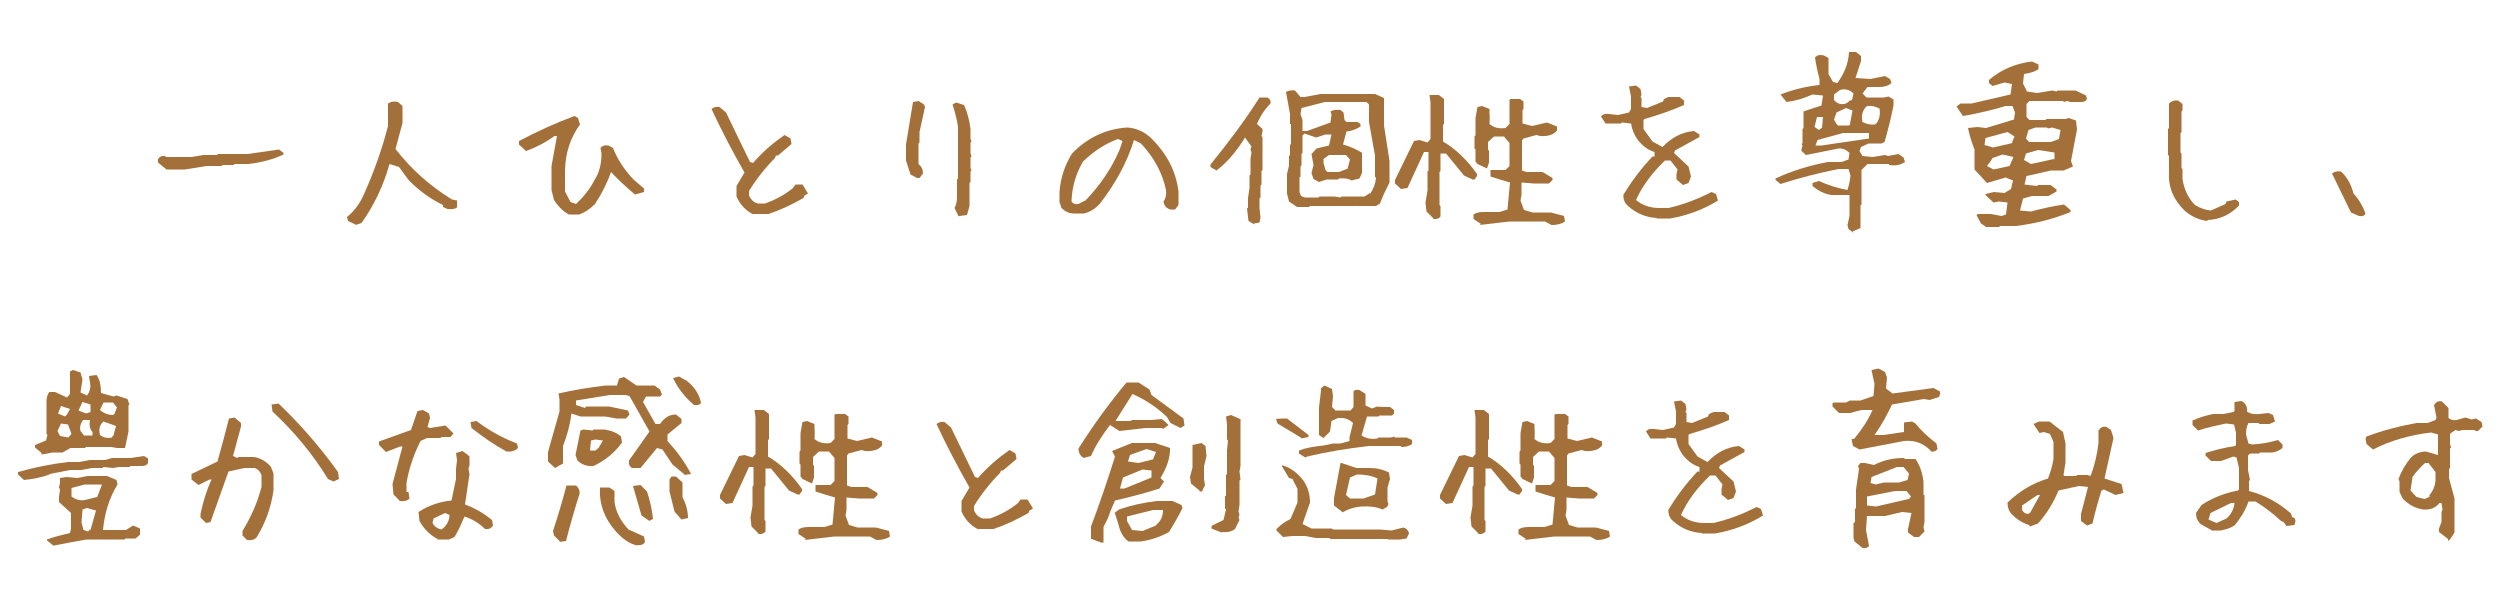 <?xml version="1.0" encoding="UTF-8"?>
<svg id="_レイヤー_1" data-name="レイヤー_1" xmlns="http://www.w3.org/2000/svg" version="1.1" viewBox="0 0 500 120">
  <!-- Generator: Adobe Illustrator 29.1.0, SVG Export Plug-In . SVG Version: 2.1.0 Build 142)  -->
  <defs>
    <style>
      .st0 {
        fill: #a3703a;
      }
    </style>
  </defs>
  <path class="st0" d="M33.3,33.9l-1.7-1.4v-.7c.4-.5.8-.7,1.4-.6l.2.2h5.1l2.4-.4h2.7l.2-.2h5.9l6.3-.9.9.7v.3c-2.1,1-4.5,1.6-7,1.9h-2.8l-.2.2h-2.2l-.2.2h-3l-4.3.7h-3.8Z"/>
  <path class="st0" d="M71.3,45l-1.7-.8-.2-.8c1.6-1.3,2.7-2.9,3.5-4.8,1.9-4.3,3.5-8.7,4.7-13.4v-4.5c.6-.4,1.3-.5,2-.3l.9.8v3.4l-1.4,5.2c3.2,4.1,6.9,7.4,11.3,10.1l1,.2v1.4c-.4.3-1.1.4-1.9.3l-.9-.4v-.4c-2.5-1.2-4.7-2.8-6.8-4.9l-2-2.7-1.9-.6c-1.2,4.3-3.1,8.3-5.6,11.8l-1.2.4Z"/>
  <path class="st0" d="M113.6,42.8c-1.2-.7-2.1-1.7-2.8-2.8l-.5-2v-4.8l1.1-6h-.5c-1.8,1.3-3.7,2.3-5.7,3l-1.4-1.3v-.7c3.6-1.9,7.3-3.6,11.1-5l.7.4.4,1.3c-1.9,2.6-2.9,5.6-3,9.1v4.3l1.1,2.1,1.1.4c1.5-1.4,2.8-3,3.7-4.8,1-1.5,1.4-3.3,1.4-5.3l-.2-1.1c.4-.5.9-.6,1.6-.5l.9.5c.9,2.3,2.3,4.4,4.1,6.3l2.1,1.8v.7l-1.8.5c-1.7-1.4-3.3-2.9-4.8-4.5-.8,2.3-1.9,4.4-3.2,6.4-.9.9-2,1.7-3.2,2.1h-2Z"/>
  <path class="st0" d="M150.7,42.9c-1.6-.8-2.7-2-3.4-3.6v-2.1l1.6-2.7c-2.4-4.2-4.6-8.4-6.6-12.7.5-.4,1-.5,1.6-.4l1.3,1.1,4.8,9.9.6.2c1.9-2.2,4-4,6.3-5.6l1.2.7.2,1.1-2.7,2.3h-.4l-.2.5c-2,2-3.8,4.3-5.2,6.6v.9c.4.8.9,1.4,1.8,1.6h1.4c2-.7,3.9-1.7,5.6-3.1l.5-.7h1.4l1.1,1.8-.7.4-.2.5c-2.3,1.3-4.6,2.4-7,3.2h-3Z"/>
  <path class="st0" d="M183.4,35.6l-1.3-.7-.9-2.8v-3.2l1.4-8.5,1.1-.2,1.1.7.2.5-1.1,5v2.1l-.2.2v4.1c.6.5.9,1.1.9,1.9l-.7.9h-.5ZM191.8,43.4l-.9-1.8c.4-.7.5-1.5.5-2.3v-3.4l.2-.2v-10.3c-.2-1.5-.6-3-1.1-4.5l.7-.4,1.6.5c.7,1.5,1.1,3.2,1.3,4.8v2l.2.5-.2.2v2.1l.2.7-.2.2v2.1l.2.5-.2.2v2.1l-.2.2v4.6l-.5,1.8-1.6.2Z"/>
  <path class="st0" d="M214.8,42.7c-1,0-1.8-.4-2.5-1.1l-.4-1.2v-2c.2-2.9,1.1-5.4,2.5-7.7,3.1-3.2,6.8-4.9,11-5.2,1.9.1,3.6.9,5,2.3,3,3,4.8,6.5,5.3,10.5v2.7l-.7.9h-.9c-.8-.2-1.3-.8-1.4-1.6.5-.7.6-1.5.5-2.3-.7-3.4-2.4-6.5-5-9.3l-1.4-.7c-1.4,4.5-3.7,8.7-6.8,12.7-1,1.1-2,1.7-3.2,2h-2.1ZM217,40.2c3-3.1,5.3-6.5,6.9-10.2l.6-1.8-.9-.4c-2.5.9-4.8,2.4-7,4.5-1.4,2.4-2.2,5-2.3,8,.4.5.8.6,1.4.5l1.3-.7Z"/>
  <path class="st0" d="M250.9,44.9l-1.2-.7-.3-2.5.2-.2v-1.9l.3-2v-2.5l.2-.2v-3.2l.2-1.2-.2-.6.2-.6-1.3-1.8c-1.7,2.8-3.6,5-5.7,6.6l-1.2-.7v-.5c3.5-4.3,6.9-8.8,9.8-13.4h1.6c.5.3.7.7.6,1.2-1.2,1.2-2.1,2.6-2.7,4.1l1.1,1v.5l-.2.9.2.2v6.6l-.2.2v2.7l-.2.2v2.4l-.2.2v1.9l.2,1.9-.2,1-1.1.2ZM259.4,41.4l-1.6-1.1-.4-1.6v-3.9l.4-1.7v-1.9l.2-.2v-2l.2-.2v-4h-.2v-2l-.8-4.4c.5-.3,1.1-.4,1.8-.3l1.1,1.3h.8l3.2-.6h10.9l1.8.8v.9c.1,0,0,.1,0,.1v4.5l1.1,7.1v4.3c-.7,1.4-1.4,2.8-1.9,4.2l-.8.5h-4.1c0-.1-.2,0-.2,0h-8.9l-.2.2h-2.3ZM274,38.8c.7-1,1.1-2.1,1.2-3.2l-.2-.3v-4.2l-1.2-6.7v-3.5l-.5-.5h-8.3l-4.7,1.2-.2,1.2.4,1.2v2.2h.9l4.7-1.7.2-1.6-.2-.6c.5-.3,1.1-.4,2-.3l.6.5.2,1.5.4.4h2.2l.6.4v.5c-.8.5-1.7.9-2.8,1l-.7,2.6c1.5.4,2.7,1,3.7,1.6h.1v4.1l-.5,1.1-1.6.4c-.6-.4-1.4-.5-2.5-.4l-.2.2h-2.3l-1.5.5-1.1-.6-.4-1.2.4-1.6-.4-2.2,1-1.1,2.5-.6.5-2.2h-1.2l-1.9.6-2.3-.8-.4.4v3.5l-.2.2v2.3l-.2.2v2l-.2.2v2.9l.3.8.8.3h2.7l.2-.2h3l1.2.2.2-.2h4.6l1.1-.7ZM269.5,33.8l.5-1.9-.8-.9h-3.4l-1.1.8v.8l.4,1.4.4.4h2.3l1.8-.7Z"/>
  <path class="st0" d="M286.7,43.7l-1.4-1.4-.2-1.8.4-2.4v-3.8l.2-.2v-3.7h-.9l-3.3,7.2-1.3.2-1.2-1.1v-.7l3.8-7.8,1.1-.2,1.6.5.6-.7v-7.3l-.2-1.5h1.8c0-.1,1.1.8,1.1.8v5l-.2.2v3.3c2.7,1.6,4.9,3.8,6.8,6.5v.4l-.5.7h-.4l-1.7-.8-3.6-4.4h-1.1v3.5l-.2.2v6.6l.2.2v2.1c-.3.4-.8.6-1.5.5ZM296.2,44.8l-1.5-1v-.9c.4-.3,1.1-.5,1.9-.5h3.3l1.6-.5.5-5.4c-1.4-.4-2.7-.8-3.9-1.2v-1.3c-.1,0,3,0,3,0l.3-.3.5-.5v-4.6l-1.1-1.3h-2l-1.2,1.1v1.5l.2.3v2.3l-.4,1.2-1.9-.9-.4-.5v-2.4l-.2-.2v-2.4l.2-.2v-3.5l.4-2.2.9-.2,1.5.6v1.1c.1,0,0,1.9,0,1.9.8.7,1.9,1,3.2.8l.8-.8v-4.8l.2-.2h1.9l.7.5v1.5l-.2.2v2.7l1.9.5,3-.7,2,.8v.8c-.7.9-1.9,1.2-3.4,1.1l-.7-.2-2.6.7-.3.4v6l.9.3h3.2l2,1.2v.4l-.7.7h-3l-2.5-.2v2.5l-.2,1.1.7,1.9,1.7.5h3.7l2.6.7.2,1.1c-.7.5-1.6.7-2.7.7l-1.3-.7h-7.1l-6,.7Z"/>
  <path class="st0" d="M331.4,43.6c-2.2-.1-4.1-.9-5.8-2.4-.7-.6-1-1.4-.9-2.3,1.6-2.6,3.5-5.2,5.8-7.6h.4v-.9c-1.3-.4-2.4-1.2-3.4-2.5-.7-1-1.1-2-1.3-3.2l-1.8-.2-.2.2h-3.1l-.9-1.4c.4-.5.9-.6,1.6-.5l1.8.2,2.2-.5.4-.7v-2.5l-.4-2,1.4-.2.9.7.2,1.1-.2.5.2.2v1.8l1.1.2,3.2-1.3.2-.5.9-.4h2.2l.9.7v.9c-2.5,1.1-5.1,2-7.9,2.8l-.2.2v1.8l1.8,2.5,2,1.1c1.8-1.9,3.9-3,6.3-3.2l1.1.7v.5l-4.9,2.7-.2.5,2.9,2.7.5,2-.5,1.3-1.1.4-1.3-1.1v-1.1l.2-.9-1.4-1.8h-1.1c-2.5,2.4-4.5,5-5.8,7.9,1.3,1.1,2.9,1.6,4.7,1.6h1.8c3-.7,5.9-1.8,8.6-3.2l.9.4.4,1.3c-2.9,1.8-6.1,3-9.6,3.6h-2.7Z"/>
  <path class="st0" d="M370.7,46.6l-1-.8-.2-.8.4-1.8v-4.2h-3.6c-1.4-.2-2.6-.8-3.8-1.8v-.6c-.1,0,1.3-.4,1.3-.4,1.7.8,3.6,1.4,5.7,1.8.3-1,.5-1.9.6-2.9l-.4-1.3h-2c-4,.8-7.9,1.8-11.6,3l-1-.8v-.3c3.2-1.5,6.7-2.6,10.5-3.3h2.7l1.4-.5.2-1.3c-.8-.8-1.7-1.1-2.7-.8l-6,1.2-.9-.8v-.4l.2-.6-.2-.5h.2v-2.9l.2-.2v-3.3c-.1,0,3.6-1.2,3.6-1.2l.3-2-2.1-.2c-1.8.8-3.5,1.3-5.2,1.5l-1.2-1.5c2.3-.9,4.9-1.6,7.8-1.9v-1.2c-.4-1.5-.7-2.9-.9-4.3.4-.5,1-.6,1.8-.4l.9.5h0v3.2l.9,1.6.9.2c1.4-2,2.2-4,2.3-6.2h1.4l1,.8v1l-1.1,3.4,3,.2,2.9-.6,1,.6.3.8c-.7.6-1.5.8-2.5.8h-2.3l-1,1.3.8.8h3.5l.9-.2,1,.6v1.2c-.5,2.5-1.1,4.9-1.8,7.3l-.6.3h-2.6l-1.5.7-.3.8.6,1,2,.2,2.5-.4.6.2,2.1-.4,1,.7.3.9c-.9.6-1.9.8-3.1.6l-.2-.2h-4.2l-1.2,1.2v6.9l-.2.2v4.5l-1.6.7ZM364.4,25.6l.2-2.2h-1.2l-.5,2,.9.6.5-.4ZM373.8,27.7v-1.1h-5.2l-5.1,1.4-.4,1.1h1.2l9.5-1.4ZM370,24.8l.5-2.7-1.3-.5-1.9.9-.5,1.4.5.9.3.3h2.2l.3-.3ZM369.7,20.2l.7-.2.3-1.3c-.8-.8-1.7-1-2.7-.7l-1.2.9v1.1c.7.8,1.5,1,2.4.7l.6-.4ZM375.3,24.7c.6-.9.8-1.9.6-3-.8-.4-1.6-.6-2.5-.5-.9.8-1.2,1.9-.9,3.2.8.4,1.6.6,2.5.5l.3-.3Z"/>
  <path class="st0" d="M397.1,45.3l-.9-.6-.9-1.7.3-.2h2.6l2.1.4.9-.3.3-2.4-1.7-.2-1.1.2-1.6-1.5v-.2l1.7-.4,2.1.2,1.3-.8.4-1.7-1.5-.6-3.7,1.1-2.5-2.7v-4c-.6-1.5-1-2.9-1.3-4.3l1.9-.2,1.7.2,5.6-1.7.2-1.4-.5-1.3h-1.4c-2.9.9-5.7,1.5-8.5,2l-1.3-1.9.8-.6h2.2l7.8-1.8.3-2.1-1.5-.3-2.4.7-.7-.6v-.6c2.4-2.1,5.3-3.3,8.6-3.7l1.3.6v.9c-.6.5-1.6.8-2.9,1l-.2,1.9.8,1.6,2,.3,3.1-.5.8.2.2-.2h3.6l2.1,1,.2.7c-.2.4-.6.6-1.1.6h-2.2l-.7-.2-.6.2-.2-.2h-6.7l-.6.6v2.6l.6.6h3.2l.2-.2h3.8l.6-.2,1.5.5.2,1.8-1.2,6.3.4,1.1-1.9.8h-2.5l-4.9,1.1-.4,1.7,2.5.3.2-.2h2.5l1.2.9v.4l-1.6.9h-3.3l-1.8.5-.6,2.4,2.2.2c2.2-.6,4.5-1.1,6.6-1.4l1.3,1.1v.4c-3.4,1.4-7,2.3-10.9,2.8h-3.2l-.2.2h-2.7ZM402.4,28.5l.5-1.2-1.4-.9-4.4,1.2-.2,1.4,1.7.5,3.9-.9ZM401.9,33.2l.8-1.8-2.2-.5-2,.7-.3.5-.8,1.1,1.3.7,3.2-.7ZM410.9,31.9v-1.4l-3.3-.5-2.4.7-.4,1.3,1.4.8,4.6-1ZM411.8,27.8l.3-1.8-1.7-.5-.8.2-.2-.2h-2.3l-1.4.5-.5,1.7.6.7h4.4l1.6-.6Z"/>
  <path class="st0" d="M441.5,44.2c-1.7-.2-3.2-.9-4.5-2-2.3-2.2-3.4-4.8-3.2-7.9v-3.1l-.2-.2v-5.2l.2-.2v-4.9c.5-.5,1.1-.7,1.8-.6l.9.7v1.3l-.2.2v4.1l-.2.2v3.9l.2.2v2.9l.2.2v2c.3,2,1.1,3.8,2.5,5.2,1,.6,2,1,3.2,1.1l2.9-1.3.2-.5,1.8-.4.7.5v.7c-1.7,1.8-3.8,2.8-6.3,2.9Z"/>
  <path class="st0" d="M471.8,43.2l-1.6-.7-3.8-7.8c.5-.4,1.1-.5,1.8-.4,1.2,1.1,2,2.5,2.5,4.4,1.1,1.2,1.9,2.6,2.4,4-.2.5-.7.6-1.3.5Z"/>
  <path class="st0" d="M9.9,94.9c-1.6.6-3.3.9-5.1,1.1l-1.2-1.1v-.5c3.2-.9,6.6-1.6,10-2h2.2l2.2-.4h3l1.4-.4h3.7l2.7-.4.8.5v.9c-.2.4-.6.6-1.2.6h-2.3l-.2.2h-2.1l-1.2.2-1.9-.2-.2.2h-2.1l-2.2.4h-2.2l-4.1.8ZM8.2,90.5l-1.2-1v-.5l2.2-.9.3-1.1-.2-.2v-6.5c0-.8.2-1.5.6-1.9h1.1l2.4,1.1.6-.7v-4.5l.6-.3,1.5.5.4,1.4-.4,2.6,1.3.6c.6-.8.8-1.7.6-2.6l-.2-1.3,1.5-.2c.6.8.9,2,.9,3.6l2.5.7.6-.2,2.2.7.4,1.2h-.2v5.3l-.7,3.3h-1.3c0,.1-1.4-.2-1.4-.2h-5.1l-.2.2h-2.9l-1.6.9h-2l-2.1.4ZM10.8,109.2l-1.4-1.1v-.2c1.3-.5,2.9-.9,4.6-1.3l.2-.9v-.5c-.1,0,0-.2,0-.2v-2.4l-2.4-2.2v-1.1l.2-1.3-.2-.6.2-.8v-1l1.3-.2,2.2.2,2-.4h3.9l1.9.8.2.9c-1.6,2.6-2.6,5.7-2.9,9.1h4.6l1.4-.9,1.4.6v1.2c.1,0-.9.8-.9.8h-2l-.2.2h-7.6c-2.3.4-4.5.8-6.5,1.2ZM14,87.1l.3-.3-.7-1.9-1.4-.2-.7,1.5.5,1,1.7.3.3-.4ZM13.4,82.9l.6-1.1-1.8-.6-.6,1.5,1.4.6.4-.4ZM19.4,99.5l1-2.6h-3.5l-2.6.7v1.7c.8.6,1.7.9,2.7.7l2.4-.6ZM18.1,82.3v-1.4l-1.6-.5-.8,1.7,1.5.6.9-.3ZM18.5,87.2v-.8c-.5-.5-.7-1.3-.5-2.4h-1.4c-.5.7-.7,1.4-.5,2.2l.7.9h1.8ZM18.1,106l1.1-3.9-1.8-.5-.9.3-.2,2.6.4,1.5.9.3.4-.4ZM22.7,87.1l.5-1.9-2.5-.9c-.8.7-1,1.6-.7,2.7.6.5,1.4.7,2.4.5l.2-.4ZM22.9,82.7l.5-1.2-.8-1h-1.9l-.7,1.5c.8.7,1.7,1,2.6,1l.4-.3Z"/>
  <path class="st0" d="M49.4,108l-.9-.9v-.9c1.7-2.8,3-5.7,3.8-8.8v-2.4c-.3-.7-.7-1.2-1.4-1.4h-2l-3.2.7-3.6,10.1-.9.2-1.1-1.1v-.7c.5-2.4,1.2-4.7,2.2-6.9h-.4l-2.2,1.1-1.4-1.1v-1.1l5.2-2.5c.8-2.9,1.6-5.8,2.3-8.6l1.1-.2,1.3,1.1v.7l-1.6,5.9.9.4.2-.2h3.1c1.3.2,2.5.9,3.4,2l.5,1.3v3.4c-.5,3.4-1.6,6.5-3.4,9.4-.5.5-1.1.6-1.8.5ZM66.7,96.3l-1.1-.5c-3-4.9-6.7-9.4-11.1-13.5l-.2-1.4,1.4-.2c4.4,4.2,8.4,8.8,11.9,13.7l.2,1.4-1.1.5Z"/>
  <path class="st0" d="M79.8,100l-1.1-1.1-.2-2.1,2-7.5h-.5l-2.8,1.1-1.4-1.4v-.7l6.4-2.3,1.3-3.8,1.1-.2,1.2.7.2.9-.5,1.8.5.2,3.1-.5,1.6,1.6-.6.7h-1.8l-.2.2h-2.7l-1.3.6c-1.3,2.6-2.3,5.4-2.8,8.4v1.8h.4l.2,1.3c-.5.5-1.1.6-2,.5ZM87.5,107.8c-1.5-.8-2.7-2-3.6-3.6l-.2-1.8c2-1.3,4.3-2.1,6.6-2.3l.9-4.3v-2l.2-1.8-.2-1.4,1.3-.4,1.2.9.2.2v1.8l-.2.6.2,1.1-.9,6.1c1.9.7,3.7,1.7,5.4,3.1l.2,1.1c-.4.6-.9.8-1.6.7-1.2-1.2-2.6-2-4.1-2.5-.6,1.4-1.2,2.8-2,4.1l-1.1.5h-2.3ZM88.8,105.5c.7-.7,1.1-1.6,1.1-2.5l-.9-.4-2.3,1.1-.2.9c.4.7.9,1.1,1.8,1.3l.5-.4ZM101.3,90.3c-2.4-1.3-4.7-2.9-7-4.7l-.2-1.2,1.2-.2c2.5,1.9,5.2,3.4,8.1,4.5l.2.9c-.6.6-1.4.8-2.4.7Z"/>
  <path class="st0" d="M136.9,94.9l-2.4-2-2-3-1.1-.3-3.3,4h-1.7c-.5-.3-.7-.8-.6-1.5l4.1-5.8-4-7.1-.8-.2h-3.1l-6.8,1.1v.9l1.8.6.2-.3h4.6l3.8.8.3.8-.7.8h-1.9l-2.3-.4h-4.9l-1.8-.6c-.3,2.3-.9,4.5-1.7,6.5v3.5l-1.6.9-1.4-1.3v-1.9l2.3-8.1v-2.4l-.2-1.2c3-.7,6.1-1.2,9.4-1.6h2.3l.4-1.4,1-.3,2.5,1.7h3.6l1.1.8.4,1-.4.4h-2.8l-.6,1.1,2.5,4.4h.9c.9-1.3,1.9-1.9,3.2-1.9l1.1.9v.8l-2.8,2.3v1.3c2,2.2,3.6,4.4,4.7,6.6l-1.4.2ZM112,108.3l-1.2-1.2-.2-.9c1-3,1.9-6.1,2.7-9.1h0c0,0,1.9,0,1.9,0,.5.4.8,1,.7,1.7-1,3.1-1.9,6.3-2.7,9.4l-1.4.2ZM118.8,93.2c-1.3.1-2.4-.2-3.3-1.1l-.4-1.1,1-4.9.6-.2,1.8.2.2-.2h2.2c1.3.2,2.4.6,3.3,1.4l.2,1.2c-1.5,2.1-3.4,3.6-5.7,4.7ZM119.7,89.6l.9-1.5-1.5-.2-.9.2-.2,2h1.1l.7-.6ZM127.4,109.1c-1.6-.4-3-1.4-4.3-2.9-2.2-2.5-3.3-5.4-3.1-8.7h1.8c0-.1,1.1.7,1.1.7v2.2c.3,2.1,1.3,3.9,2.8,5.5l3.1,1.4.2,1.1c-.3.5-.8.7-1.5.6ZM129.9,104.2l-1.6-1.1-1.7-5.9,1.5-.2,1.3,1.3c.6,1.8,1,3.6,1.2,5.5l-.8.4ZM136.2,103.8l-1.3-1.5-1-4v-2.4l.4-.6h.9l1.3,1.2v2.9c.7,1.4,1.1,2.8,1.1,4.2l-1.3.3ZM138.8,81c-1.9-1.6-3.3-3.5-4.2-5.4l1.2-.3,1.6.9c1.5,1.2,2.5,2.7,2.8,4.4-.3.4-.8.5-1.4.4Z"/>
  <path class="st0" d="M151.7,106.7l-1.4-1.4-.2-1.8.4-2.4v-3.8l.2-.2v-3.7h-.9l-3.3,7.2-1.3.2-1.2-1.1v-.7l3.8-7.8,1.1-.2,1.6.5.6-.7v-7.3l-.2-1.5h1.8c0-.1,1.1.8,1.1.8v5l-.2.2v3.3c2.7,1.6,4.9,3.8,6.8,6.5v.4l-.5.7h-.4l-1.7-.8-3.6-4.4h-1.1v3.5l-.2.2v6.6l.2.2v2.1c-.3.4-.8.6-1.5.5ZM161.2,107.8l-1.5-1v-.9c.4-.3,1.1-.5,1.9-.5h3.3l1.6-.5.5-5.4c-1.4-.4-2.7-.8-3.9-1.2v-1.3c-.1,0,3,0,3,0l.3-.3.5-.5v-4.6l-1.1-1.3h-2l-1.2,1.1v1.5l.2.3v2.3l-.4,1.2-1.9-.9-.4-.5v-2.4l-.2-.2v-2.4l.2-.2v-3.5l.4-2.2.9-.2,1.5.6v1.1c.1,0,0,1.9,0,1.9.8.7,1.9,1,3.2.8l.8-.8v-4.8l.2-.2h1.9l.7.5v1.5l-.2.2v2.7l1.9.5,3-.7,2,.8v.8c-.7.9-1.9,1.2-3.4,1.1l-.7-.2-2.6.7-.3.4v6l.9.3h3.2l2,1.2v.4l-.7.7h-3l-2.5-.2v2.5l-.2,1.1.7,1.9,1.7.5h3.7l2.6.7.2,1.1c-.7.5-1.6.7-2.7.7l-1.3-.7h-7.1l-6,.7Z"/>
  <path class="st0" d="M195.7,105.9c-1.6-.8-2.7-2-3.4-3.6v-2.1l1.6-2.7c-2.4-4.2-4.6-8.4-6.6-12.7.5-.4,1-.5,1.6-.4l1.3,1.1,4.8,9.9.6.2c1.9-2.2,4-4,6.3-5.6l1.2.7.2,1.1-2.7,2.3h-.4l-.2.5c-2,2-3.8,4.3-5.2,6.6v.9c.4.8.9,1.4,1.8,1.6h1.4c2-.7,3.9-1.7,5.6-3.1l.5-.7h1.4l1.1,1.8-.7.4-.2.5c-2.3,1.3-4.6,2.4-7,3.2h-3Z"/>
  <path class="st0" d="M216.8,91.6c-.8-.4-1.1-1.1-1.1-1.9,2.9-4.6,6.1-9,9.6-13.2h2.4l2.2,1.4.4,1.1,6.4,4.7.2,1.4-.8.5-2-1-.7-1.2c-2.1-2-4.4-3.5-6.9-4.6l-3.4,5.4h3l.3-.2h3.8l2.1-.2.7.5.7.7-1.1.8-.2-.2h-3.3l-5.2.6-1.9-1.2c-1.6,2.1-2.9,4.1-3.8,6.2l-1.5.4ZM220.5,108.6l-2.2-.8h-.1v-2.5c1.7-4.5,3.3-9.2,4.8-14l-.6-1.1,4-1.6h4.6l3,1v.6c-.1,1.8-.8,3.6-1.9,5.4l.7.7-.9,1.4c-2.8.9-5.8,1.7-8.9,2.4l-.9,2.1-.5,1.4-.9,1.8v3.1h-.3ZM222.9,102.6l.9-.7c2.3-.8,4.9-1.4,7.6-1.7h3.1l1.8.8.2.6c-.8,1.6-1.7,3.2-2.7,4.8-1.6.9-3.5,1.6-5.7,1.9h-2.4c-1.1-.8-1.7-2-2-3.4l-.7-2.2ZM228.6,96.2l1.7-.7v-1.4l-1.8-.2-3.9,1.6-.6,2.2h.9l3.7-1.5ZM231.2,105c.9-.7,1.4-1.7,1.4-3h-2l-5.2,1.3v.9l1,1.8,2.1.2,2.7-1.1ZM230.6,91.9l.6-1.5-1.9-.6-3.3,1.2-.4,1.3,2.1.3,2.8-.7ZM240,98.2l-1.8-1.5-.2-1.3.5-1.9v-4.5l1.8-.4.8.6.2,2-.5,2.1v2.5l.2,1.2-.6,1.3h-.6ZM244.3,106.5l-2-.8v-.5c-.1,0,2.4-1.2,2.4-1.2l.5-2.1-.2-.2v-2.4l.2-.2v-4.1l.2-.2v-4.8l.2-1.9-.2-.2v-3.1l-.2-1.5,1-.3,1.8.8h.1v9.4l-.2,1.1.2,1.6-.2.2v4.9l-.2,1.3.2.6-.2.6.2.5-.9,1.8c-.6.5-1.5.7-2.5.6Z"/>
  <path class="st0" d="M260.3,87.6c-1.5-.9-3.1-1.9-4.8-2.9l-.3-.9h.1c0-.1,2.1-.1,2.1-.1l4.3,3.3v.4l-1.5.3ZM277.8,108l-.2-.2h-11.5l-.2-.2h-2.8l-2-.4h-2.6l-1.9.2-1.3-1.3v-.3c.8-.8,1.7-1.5,2.8-2l1.4-3.3v-2.7l-1-2-.7-.2-1.5-2.5h.3c1.4.4,2.8,1.4,4,2.9,1,1.4,1.4,2.9,1.4,4.5l-1.5,4.3,1.8.9h4.1l.2.2h9.4l2.3.2,2.4-.6c.6.2,1,.6,1.1,1.2l-.5,1-1.3.2h-2.4ZM261.2,91.6l-1.4-.9v-.6c1.3-.5,2.9-.8,4.9-1l1.9-.4h1.5l1.8-.5v-.7l.7-2.9c-.8-.8-1.8-1.1-3-1l-1.3.6-.3,2.1-1.3,1.3-.9-.6v-5.5l.4-3.4v-.4c-.1,0,.7-.6.7-.6l1.5.7.2,1.4-.2,2.2.7.7h3l.6-.7v-3.1c.1-.3.6-.4,1.2-.3l1.2.8v2.3l1.3.6,1-.4h.1c0,.1,2.5.1,2.5.1l.8.6v.7l-.4.4h-2.5l-.2.2h-2.3l-1.1,3.8c1,.6,2,.8,3.2.6l.2-.2h2.5l.7-.2v.2h2.4l1.1.5v.8c-.5.4-1.2.6-2.1.6l-.2-.2h-6.3c-4.4.5-8.7,1.2-12.7,2.2ZM268.6,102.5l-1.8-1.4v-1.5l1.3-7h.2l3,1h2.7c1.4,0,2.6.3,3.8.9l.2,1.3-.5,1.7v2.8l.2.5-.3.6-.9.5c-1.1-.5-2.5-.7-4.1-.6-1.5.1-2.8.5-3.9,1.2ZM275,98.9l.5-3.2c-1.2-.6-2.6-.8-4.1-.8l-1.4.6-.8,3.5.8.7h2.7l2.3-.8Z"/>
  <path class="st0" d="M295.7,106.7l-1.4-1.4-.2-1.8.4-2.4v-3.8l.2-.2v-3.7h-.9l-3.3,7.2-1.3.2-1.2-1.1v-.7l3.8-7.8,1.1-.2,1.6.5.6-.7v-7.3l-.2-1.5h1.8c0-.1,1.1.8,1.1.8v5l-.2.2v3.3c2.7,1.6,4.9,3.8,6.8,6.5v.4l-.5.7h-.4l-1.7-.8-3.6-4.4h-1.1v3.5l-.2.2v6.6l.2.2v2.1c-.3.4-.8.6-1.5.5ZM305.2,107.8l-1.5-1v-.9c.4-.3,1.1-.5,1.9-.5h3.3l1.6-.5.5-5.4c-1.4-.4-2.7-.8-3.9-1.2v-1.3c-.1,0,3,0,3,0l.3-.3.5-.5v-4.6l-1.1-1.3h-2l-1.2,1.1v1.5l.2.3v2.3l-.4,1.2-1.9-.9-.4-.5v-2.4l-.2-.2v-2.4l.2-.2v-3.5l.4-2.2.9-.2,1.5.6v1.1c.1,0,0,1.9,0,1.9.8.7,1.9,1,3.2.8l.8-.8v-4.8l.2-.2h1.9l.7.5v1.5l-.2.2v2.7l1.9.5,3-.7,2,.8v.8c-.7.9-1.9,1.2-3.4,1.1l-.7-.2-2.6.7-.3.4v6l.9.3h3.2l2,1.2v.4l-.7.7h-3l-2.5-.2v2.5l-.2,1.1.7,1.9,1.7.5h3.7l2.6.7.2,1.1c-.7.5-1.6.7-2.7.7l-1.3-.7h-7.1l-6,.7Z"/>
  <path class="st0" d="M340.4,106.6c-2.2-.1-4.1-.9-5.8-2.4-.7-.6-1-1.4-.9-2.3,1.6-2.6,3.5-5.2,5.8-7.6h.4v-.9c-1.3-.4-2.4-1.2-3.4-2.5-.7-1-1.1-2-1.3-3.2l-1.8-.2-.2.2h-3.1l-.9-1.4c.4-.5.9-.6,1.6-.5l1.8.2,2.2-.5.4-.7v-2.5l-.4-2,1.4-.2.9.7.2,1.1-.2.5.2.2v1.8l1.1.2,3.2-1.3.2-.5.9-.4h2.2l.9.7v.9c-2.5,1.1-5.1,2-7.9,2.8l-.2.2v1.8l1.8,2.5,2,1.1c1.8-1.9,3.9-3,6.3-3.2l1.1.7v.5l-4.9,2.7-.2.5,2.9,2.7.5,2-.5,1.3-1.1.4-1.3-1.1v-1.1l.2-.9-1.4-1.8h-1.1c-2.5,2.4-4.5,5-5.8,7.9,1.3,1.1,2.9,1.6,4.7,1.6h1.8c3-.7,5.9-1.8,8.6-3.2l.9.4.4,1.3c-2.9,1.8-6.1,3-9.6,3.6h-2.7Z"/>
  <path class="st0" d="M386.1,90.1c-1.5-1.5-3.2-2.1-5.3-1.9l-8.9,1.7-1.3-.7-.3-1.4h.5c1.5-1.8,2.8-3.7,3.7-5.8h-2.2l-2.3.6h-2.2l-1.3-1.3v-.6l.2-.2h2.5l.8-.4h2.1l2.6-.9.2-2.4-.6-2.8,1.4-.3,1.3.7.4,1.1-.2,2.2,1.3,1,8.2-1.1,1.3.7v.4c.1,0-.2.7-.2.7l-1.9.6-1.1-.2-6.4,1.1c-.9,1.9-2,4-3.5,6.1h1.8l4.1-.6v-1.9c-.1,0,1.6-.2,1.6-.2l.7.4c1.1,1.4,2.5,2.7,4.2,4l.2,1.1c-.3.4-.7.6-1.3.5ZM372.4,109.5l-1.5-1.2-.2-.7v-3l.3-.2v-2.6l.2-.2v-3.7l.6-4.1-.2-.6.5-.6h.9l1.8.4c1.9-1,3.9-1.4,6-1.4l.2.2h2.1c.9,1.3,1.4,2.8,1.6,4.6v2.5l.2.2v5.3l-.2,1.1.2.8-1.1,1.1h-1l-1.2-.9v-.7l.7-3.2-1.9-.2-3.4.8h-3.6l-.2,2.8.6,3.2c-.3.4-.7.5-1.3.4ZM381.8,99.8l.4-.5-.9-1.1h-2.3l-5.6,1.1v1.8l1.8.2,6.5-1.5ZM381.5,96.1l.3-1.4-1.1-1.3h-1.3l-5.1,2-.2,1.2,1,.3,1.7-.4h3l1.7-.5Z"/>
  <path class="st0" d="M405.8,105c-1.3-.4-2.4-1.1-3.4-2.1-.6-.6-.9-1.4-.9-2.4,2.4-2.3,5.1-3.9,8.1-4.8.5-1.3.9-2.6,1.1-3.9v-3.4l-.7-1.6-1.2-.4-.9.2-1.2-1.8,1.1-.5h2.1l2.7,2.1.5,2.3v3.8l-.4,2.5.2.2h2.3l.2-.2h2.1l.6.2c.8-2,1.3-4.2,1.6-6.6v-2.5c.4-.6.9-.9,1.6-.7l.9.6.5,1.6-1.8,8.1,3.4,1.1.4,1.8-1.6.4-2.3-1.1-.5.2c-.7,2.2-1.3,4.4-1.8,6.6l-1.1.4-1.2-.9v-1.4l1.4-5.4-1.8-.2-4.1.9c-1,2.4-2.3,4.6-4.1,6.6l-1.6.6ZM406,102.6l2-3.6h-.5l-3.1,2.1v.9c.4.6.9.9,1.4.7l.2-.2Z"/>
  <path class="st0" d="M442.6,106.2l-2.5-1.4c-.6-.6-.9-1.3-.9-2.2l1.1-1.6c2.3-1.5,4.7-2.4,7.3-2.9l.2-.2v-4.3l-.5-2.1-.6-.2-2.5.9h-2l-1.1-1.1v-.5c1.9-.6,3.9-1.1,5.9-1.4l.2-.2v-2.5l-.4-1.6-1.6-.2c-1.9.4-3.8.8-5.6,1.4l-1.1-1.1v-.9c1.3-.6,2.7-1,4.1-1.3h2.1l2-.4.2-.2v-1.8l1.4-.2c.8.4,1.2,1.1,1.1,2.1.7.5,1.5.6,2.5.5l1.8-.2.9.4.4,1.3-1.1.5h-2l-.2-.2h-2c-.4.7-.5,1.5-.5,2.3l.5,1.8.7.2c1.8-.1,3.5-.4,5.2-.9l.9.9v.7c-.6.5-1.3.8-2,.9h-2.5l-.2.2h-1.8l-.4.4v2.9l.4,2-.2.2v2c3.1.8,5.9,2.3,8.4,4.5l.2.7.5.2.2.5-.2.9-1.6.2-.5-.7-.7-.4c-1.5-1.4-3.2-2.7-5-3.8h-1.4c-.6,1.7-1.5,3.2-2.7,4.7-.8.6-1.8.9-2.9,1.1h-1.8ZM445.3,103.7c.9-.8,1.5-1.9,1.6-3.1h-.7l-4.1,2-.4,1.3,1.6.7,2-.9Z"/>
  <path class="st0" d="M489.6,107.8l-1.8-1.4v-.7l.5-1.3v-2l.2-.5-.2-1.3h-.4c-.8,1-1.9,1.4-3.2,1.3-1.5-.2-2.9-.9-4.1-2.1l-.7-1.4v-2.1l-.2-.5c.6-1.6,1.4-3,2.5-4.3.8-.8,1.9-1.2,3-1.2l2.4.7v-4.1l-1.4-.4c-4.2.5-8.1,1.6-11.6,3.4l-1.3-1.1-.2-1.1.2-.4c3.2-1.2,6.6-2.1,10-2.7h2.2l1.6-.6.2-.5-.5-2.5c.4-.6.9-.9,1.6-.7l1.3,1.3v2c.5.4,1,.5,1.6.4l1.8-.5,1.2.4.9-.2,1.1.7.2.9-.9.9h-.5l-.2-.2h-2.3l-.9.2-.6-.2-.9.6-.2.2v2l.2.7-.2.2v3.9l-.2.2v1.8l1.1,4.1v6.8l-.7,1.1-.4.5h-.2ZM485.9,99.4v-.4c.7-.8,1.1-1.8,1.2-2.8v-1.8l-1.4-1.8h-.7c-.9.8-1.8,1.8-2.5,2.8l-.4,2.7,1.2,1.3,1.6.4.9-.4Z"/>
</svg>
